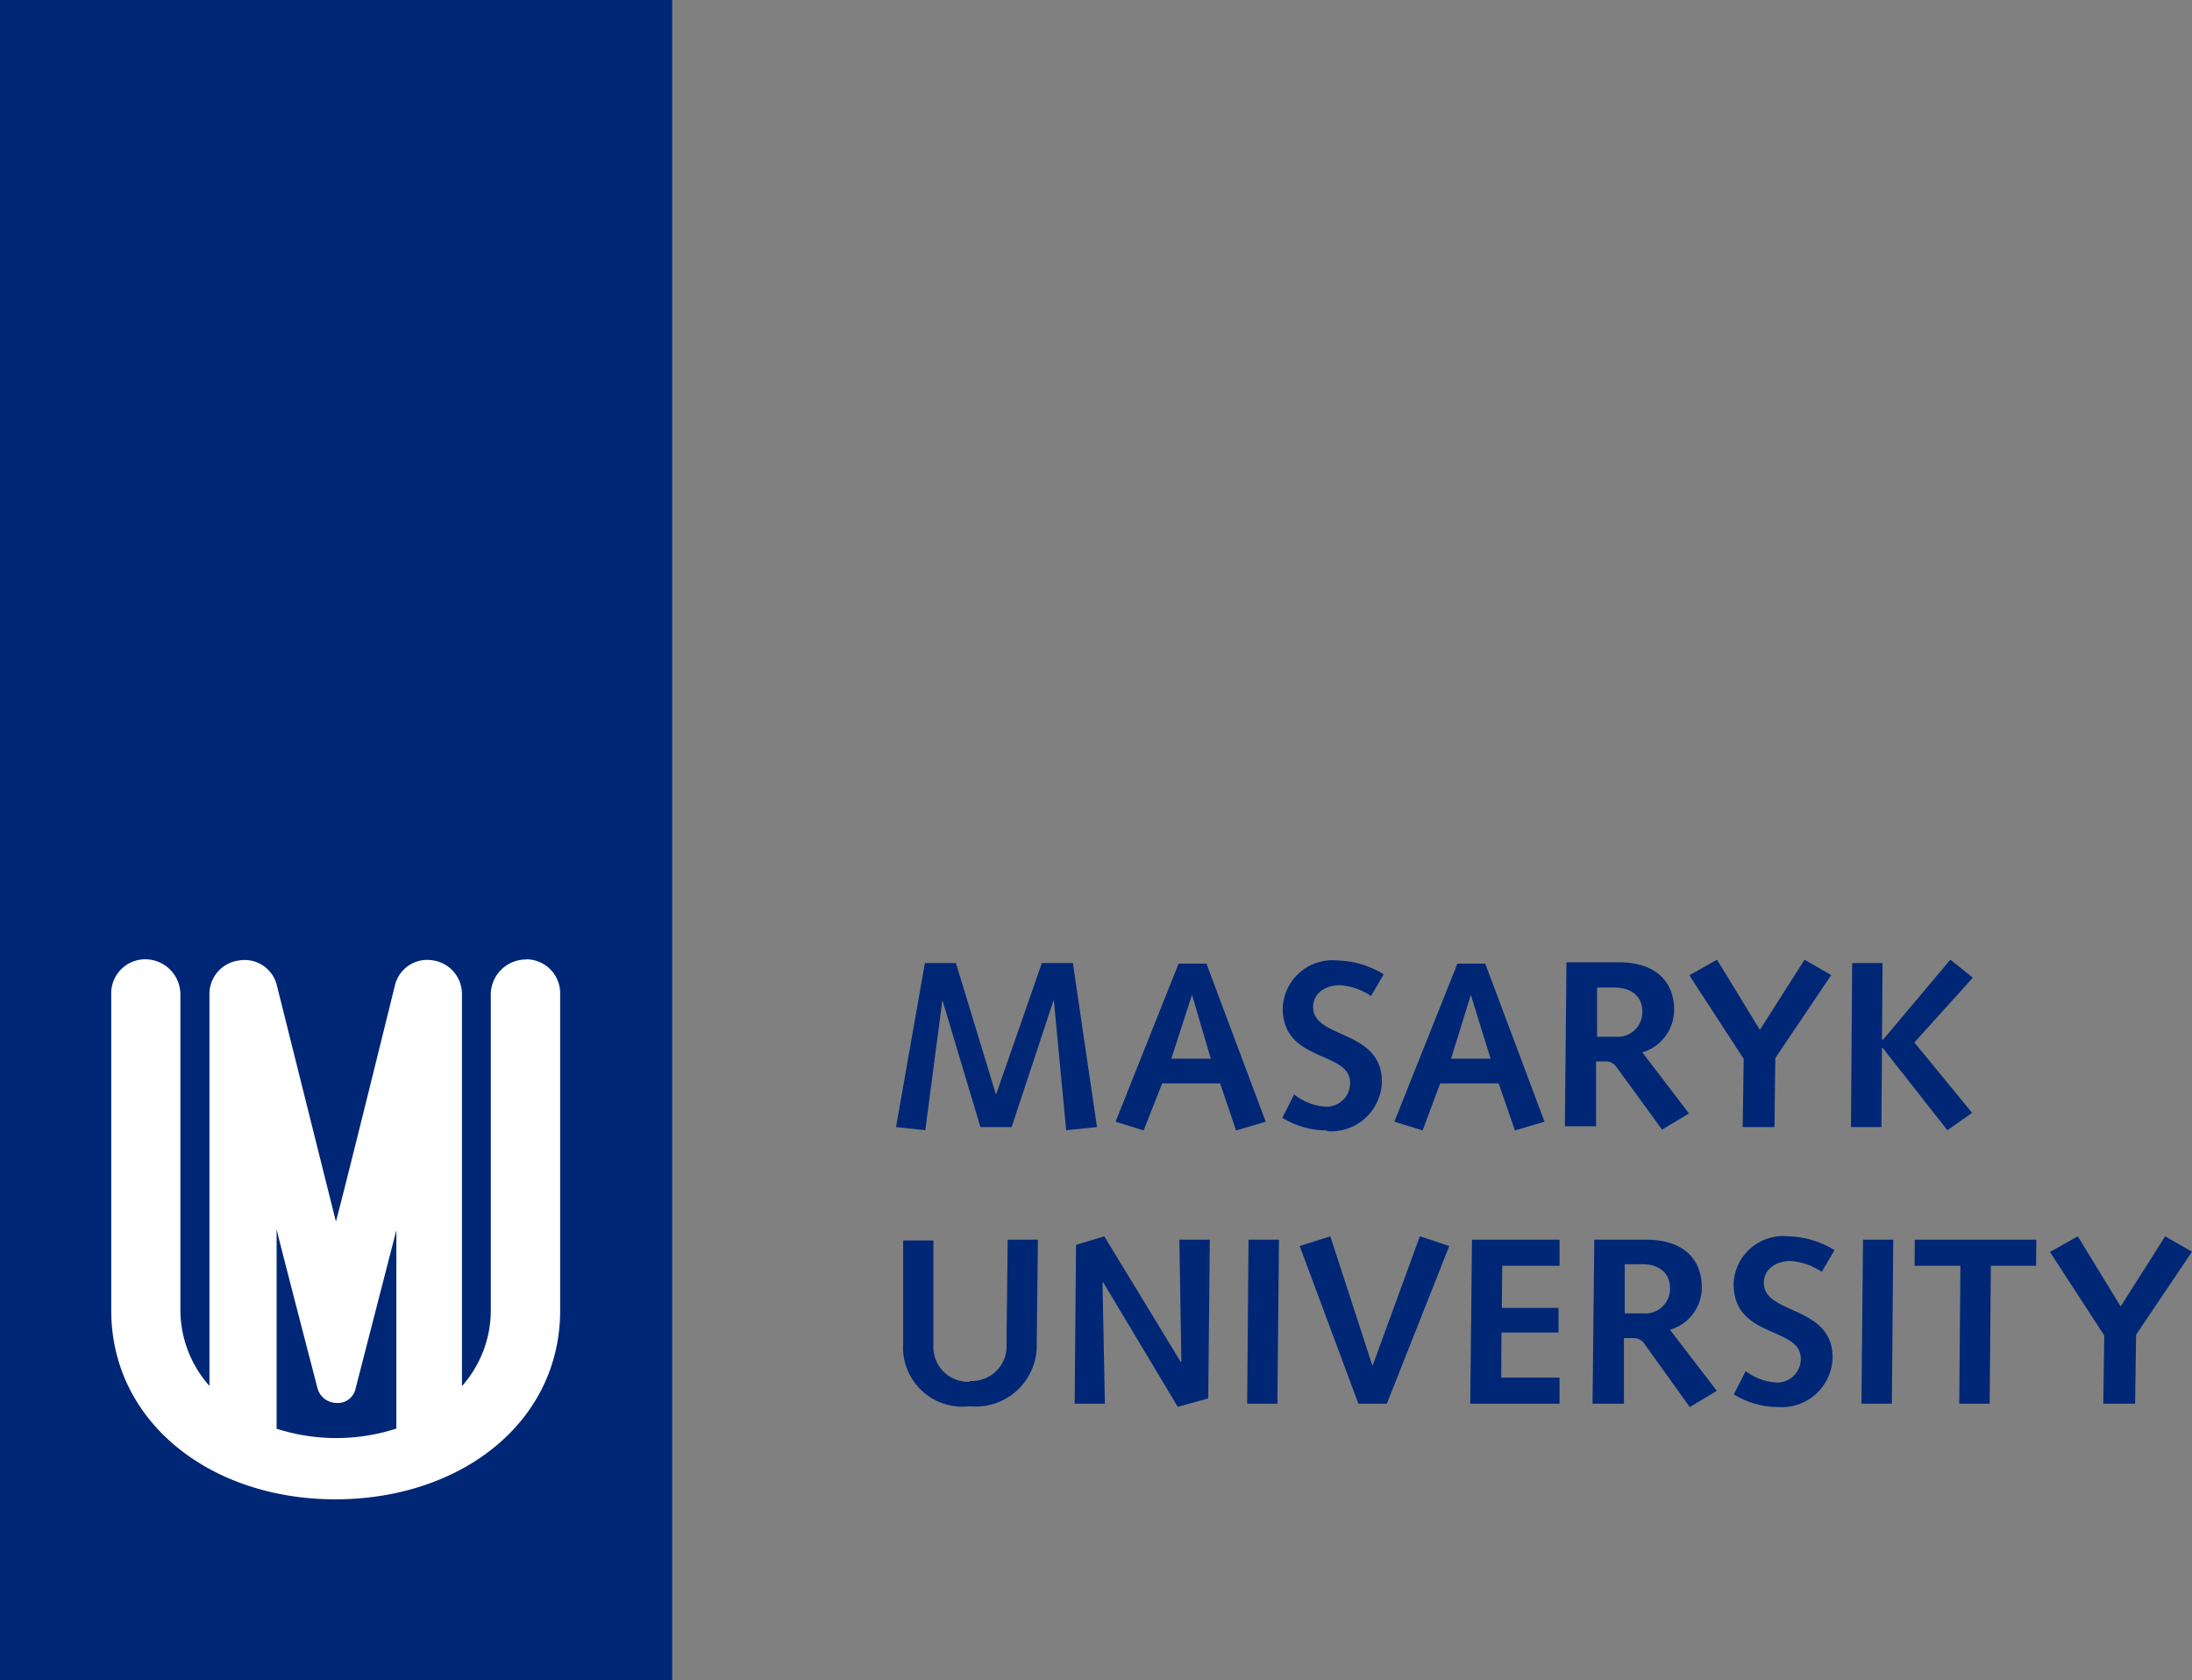 <svg id="Vrstva_1" data-name="Vrstva 1" xmlns="http://www.w3.org/2000/svg" viewBox="0 0 110.94 85.04"><rect x="0" y="0" width="110.94" height="85.04" fill="#808080" stroke="none"/><title>Masaryk University</title><rect width="34.02" height="85.04" style="fill:#002776"/><path d="M14,72.3V62.19c0,.05.14.64,2.07,8.07A1,1,0,0,0,17,71a.92.92,0,0,0,1-.74c.59-2.29,2.06-8,2.06-8V72.3a9.87,9.87,0,0,1-6.08,0M26.63,48.56a1.78,1.78,0,0,0-1.79,1.77v16a5.77,5.77,0,0,1-1.46,3.82V50.3a1.72,1.72,0,0,0-1.5-1.7A1.68,1.68,0,0,0,20,49.82c-2.93,11.88-3,12-3,12l-3-12a1.68,1.68,0,0,0-1.91-1.21,1.71,1.71,0,0,0-1.49,1.7V70.14a5.78,5.78,0,0,1-1.47-3.82v-16a1.78,1.78,0,0,0-1.79-1.77,1.72,1.72,0,0,0-1.71,1.77v16c0,5.63,5,9.56,11.34,9.56S28.35,72,28.35,66.32v-16a1.72,1.72,0,0,0-1.72-1.77" transform="translate(0 0)" style="fill:#fff"/><polygon points="46.81 48.74 48.38 48.74 50.4 55.37 50.42 55.37 52.73 48.74 54.3 48.74 55.52 57.04 53.96 57.2 53.34 50.66 53.31 50.66 51.2 57.04 49.62 57.04 47.71 50.66 47.69 50.66 46.83 57.2 45.35 57.04 46.81 48.74" style="fill:#002776"/><path d="M57.88,57.21l-1.42-.44,3.19-8h1.41l3,8-1.5.44-.81-2.38H58.82Zm2.45-6.86h0l-1.05,3.23h2Z" transform="translate(0 0)" style="fill:#002776"/><path d="M67.15,57.21a4.28,4.28,0,0,1-2.25-.64l.6-1.18A2.84,2.84,0,0,0,67,56a1.19,1.19,0,0,0,1.33-1.2c0-1.64-3.41-1-3.41-3.78a2.52,2.52,0,0,1,2.78-2.41,4.66,4.66,0,0,1,2.33.7l-.64,1.1a3.19,3.19,0,0,0-1.57-.55c-.71,0-1.36.38-1.36,1.11,0,1.62,3.48,1.12,3.48,3.77a2.57,2.57,0,0,1-2.75,2.51" transform="translate(0 0)" style="fill:#002776"/><path d="M72,57.21l-1.43-.44,3.19-8h1.41l3,8-1.5.44-.82-2.38H72.89Zm2.44-6.86h0l-1,3.23h2Z" transform="translate(0 0)" style="fill:#002776"/><path d="M81.26,53.72h-.48V57H79.2l.08-8.3h2.63c2,0,2.82,1.09,2.82,2.4a2.25,2.25,0,0,1-1.61,2.16l2.36,3.09-1.36.82L81.81,54a.63.63,0,0,0-.55-.28m.49-1.25a1.25,1.25,0,0,0,1.37-1.29c0-.8-.62-1.2-1.4-1.2h-.89l0,2.49Z" transform="translate(0 0)" style="fill:#002776"/><polygon points="88.25 53.59 85.5 49.36 86.9 48.57 89.07 52.12 91.33 48.57 92.68 49.35 89.85 53.55 89.81 57.04 88.2 57.04 88.25 53.59" style="fill:#002776"/><polygon points="93.74 48.74 95.28 48.74 95.25 52.61 95.31 52.61 98.71 48.57 99.85 49.48 96.89 52.76 99.81 56.32 98.56 57.2 95.28 53.03 95.25 53.03 95.22 57.04 93.68 57.04 93.74 48.74" style="fill:#002776"/><path d="M49.08,69.89A1.76,1.76,0,0,0,50.94,68L51,62.74h1.53L52.47,68a3.09,3.09,0,0,1-3.41,3.17A3,3,0,0,1,45.71,68c0-1.74,0-3.48,0-5.22h1.53c0,1.77,0,3.52,0,5.3a1.76,1.76,0,0,0,1.84,1.85" transform="translate(0 0)" style="fill:#002776"/><polygon points="54.46 63 55.89 62.57 59.76 68.93 59.79 68.93 59.69 62.74 61.23 62.74 61.15 70.77 59.61 71.2 55.83 64.89 55.8 64.91 55.92 71.04 54.39 71.04 54.46 63" style="fill:#002776"/><polygon points="63.19 62.74 64.73 62.74 64.65 71.04 63.12 71.04 63.19 62.74" style="fill:#002776"/><polygon points="65.78 63.06 67.33 62.57 69.45 69.09 69.48 69.09 71.86 62.57 73.35 63.06 70.19 71.04 68.75 71.04 65.78 63.06" style="fill:#002776"/><polygon points="78.93 71.04 74.41 71.04 74.5 62.74 78.93 62.74 78.93 64.06 76.03 64.06 76.01 66.19 78.88 66.19 78.88 67.44 75.99 67.44 75.98 69.72 78.93 69.72 78.93 71.04" style="fill:#002776"/><path d="M82.67,67.72h-.48l0,3.32H80.6l.09-8.3h2.62c2,0,2.82,1.09,2.82,2.4a2.23,2.23,0,0,1-1.61,2.16l2.37,3.09-1.37.82L83.22,68a.66.66,0,0,0-.55-.28m.49-1.25a1.25,1.25,0,0,0,1.36-1.29c0-.8-.62-1.2-1.4-1.2h-.89l0,2.49Z" transform="translate(0 0)" style="fill:#002776"/><path d="M90,71.21a4.31,4.31,0,0,1-2.25-.64l.6-1.18a2.84,2.84,0,0,0,1.46.57,1.19,1.19,0,0,0,1.33-1.2c0-1.64-3.4-1-3.4-3.78a2.51,2.51,0,0,1,2.77-2.41,4.66,4.66,0,0,1,2.34.7l-.65,1.1a3.19,3.19,0,0,0-1.57-.55c-.71,0-1.36.38-1.36,1.11,0,1.62,3.48,1.12,3.48,3.77A2.57,2.57,0,0,1,90,71.21" transform="translate(0 0)" style="fill:#002776"/><polygon points="94.29 62.74 95.82 62.74 95.75 71.04 94.21 71.04 94.29 62.74" style="fill:#002776"/><polygon points="99.22 64.06 96.9 64.06 96.91 62.74 103.06 62.74 103.05 64.06 100.76 64.06 100.7 71.04 99.16 71.04 99.22 64.06" style="fill:#002776"/><polygon points="106.5 67.59 103.75 63.36 105.16 62.57 107.33 66.12 109.58 62.57 110.94 63.35 108.11 67.55 108.06 71.04 106.45 71.04 106.5 67.59" style="fill:#002776"/></svg>